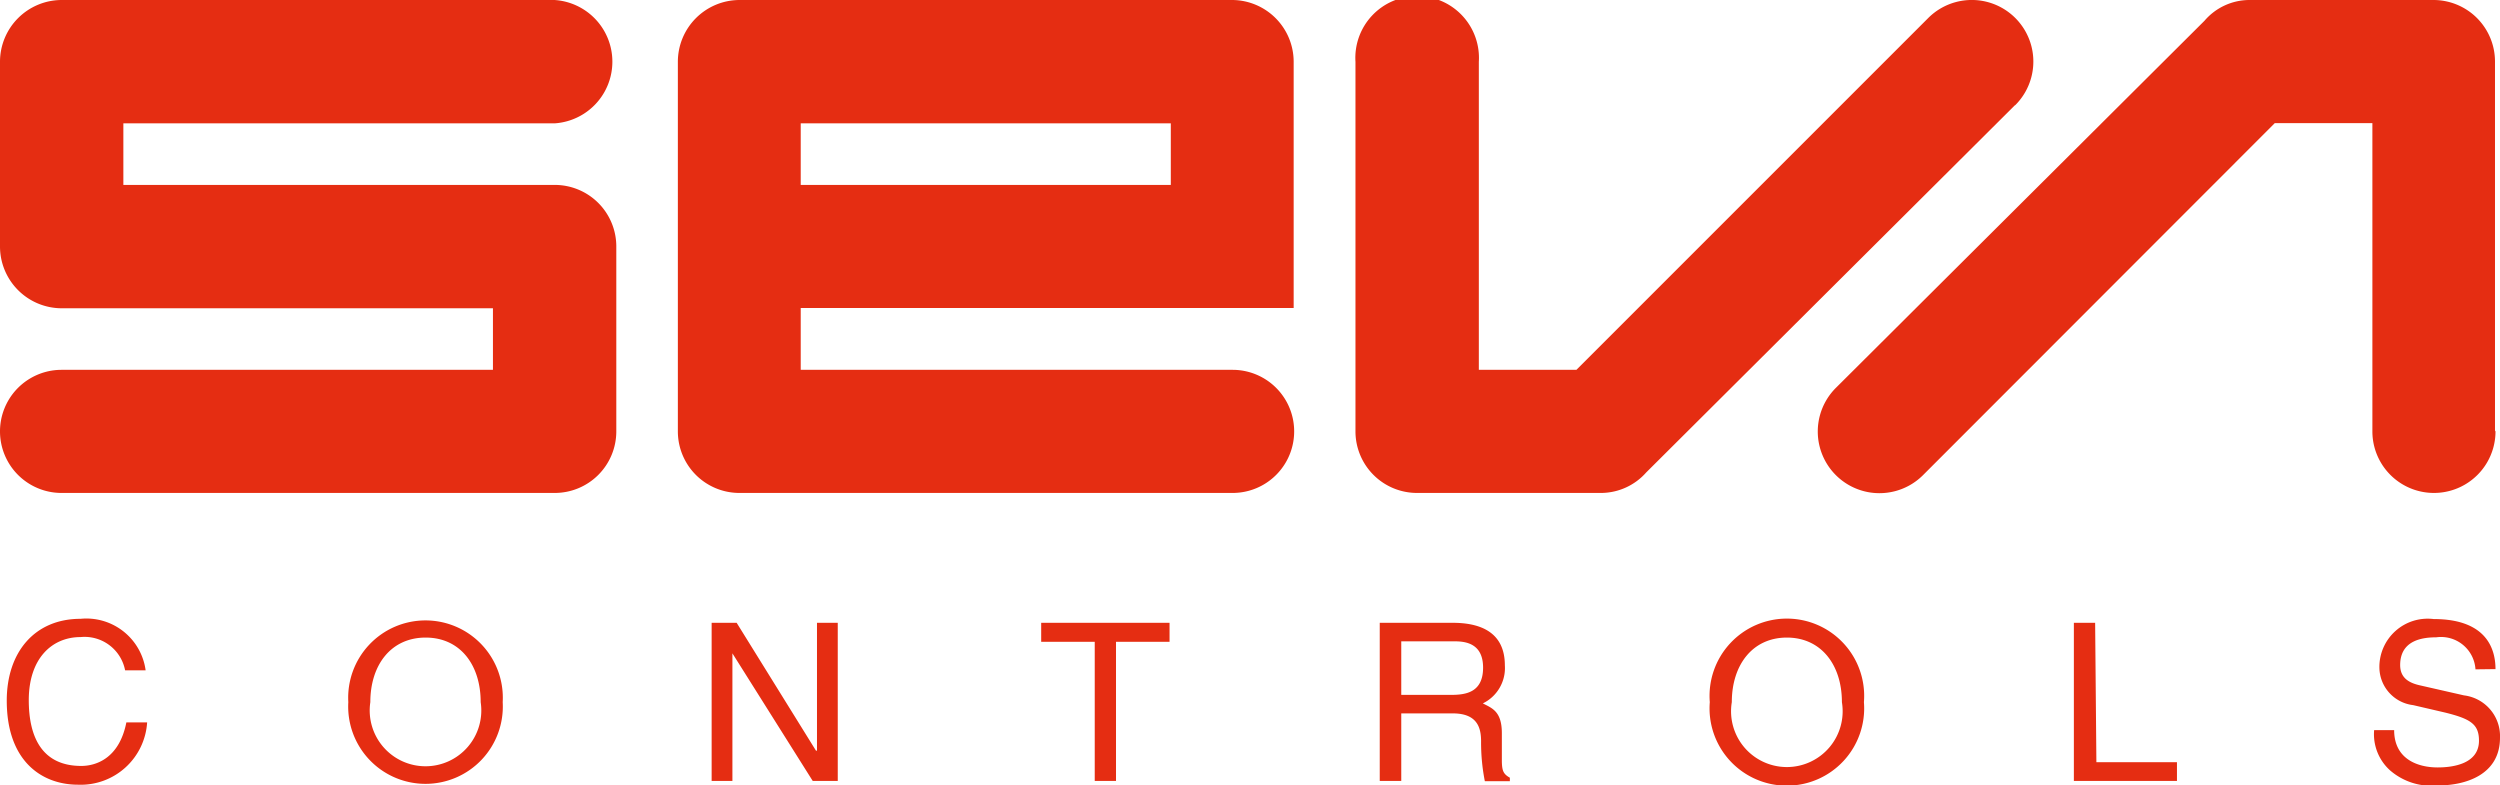 <svg xmlns="http://www.w3.org/2000/svg" viewBox="0 0 99.91 31.38"><defs><style>.cls-1{fill:#e52d12;}</style></defs><g id="Vrstva_2" data-name="Vrstva 2"><g id="Vrstva_1-2" data-name="Vrstva 1"><path class="cls-1" d="M24.63,17.24V9.85a2.46,2.46,0,0,0-2.46-2.46H4.93V4.93H22.16a2.47,2.47,0,0,0,0-4.93H2.46A2.47,2.47,0,0,0,0,2.47V9.85a2.47,2.47,0,0,0,2.46,2.47H19.7v2.46H2.46a2.46,2.46,0,0,0,0,4.92h19.7a2.46,2.46,0,0,0,2.47-2.46M32,4.93H46.79V7.39H32Zm0,9.84V12.31h19.7V2.47A2.47,2.47,0,0,0,49.26,0H29.56a2.47,2.47,0,0,0-2.47,2.47V17.24a2.46,2.46,0,0,0,2.47,2.46h19.7a2.46,2.46,0,1,0,0-4.92H32ZM80.54,4.2A2.46,2.46,0,1,0,77.06.72h0L63,14.78H59.1V2.47a2.47,2.47,0,1,0-4.93,0V17.24a2.46,2.46,0,0,0,2.46,2.46H64a2.42,2.42,0,0,0,1.79-.82l0,0L80.52,4.21h0m19.19,13V2.46A2.46,2.46,0,0,0,97.27,0H89.88A2.37,2.37,0,0,0,88.1.83l0,0L73.38,15.49h0A2.46,2.46,0,1,0,76.84,19h0L90.91,4.92h3.9V17.24a2.46,2.46,0,0,0,4.92,0"/><path class="cls-1" d="M99.73,26.74c0-.69-.26-2-2.47-2a1.93,1.93,0,0,0-2.17,1.95,1.53,1.53,0,0,0,1.35,1.49l1.29.3c1,.25,1.34.46,1.34,1.12,0,.91-1,1.07-1.65,1.07-.81,0-1.74-.34-1.74-1.49h-.8a1.94,1.94,0,0,0,.64,1.61,2.53,2.53,0,0,0,1.91.6c1.08,0,2.48-.41,2.48-1.91a1.64,1.64,0,0,0-1.44-1.69l-1.8-.41c-.37-.09-.75-.27-.75-.8,0-1,.9-1.11,1.44-1.11a1.38,1.38,0,0,1,1.57,1.28Zm-16-1.85h-.85v6.32H87v-.75H83.78Zm-9.24,3.17a3.09,3.09,0,1,0-6.16,0,3.09,3.09,0,1,0,6.16,0m-.88,0a2.23,2.23,0,1,1-4.4,0c0-1.49.83-2.58,2.2-2.58s2.2,1.09,2.2,2.58M56,25.63h2.13c.42,0,1.14.07,1.14,1.05S58.6,27.77,58,27.77H56V25.63Zm0,2.88h2.06c1,0,1.13.6,1.13,1.12a8,8,0,0,0,.15,1.59h1v-.14c-.27-.15-.31-.29-.32-.64l0-1.14c0-.88-.4-1-.76-1.19a1.57,1.57,0,0,0,.88-1.52c0-1.34-1-1.7-2.08-1.7H55.14v6.32H56v-2.7ZM41.61,25.65h2.14v5.56h.85V25.65h2.14v-.76H41.61Zm-9,4.35h0l-3.17-5.11h-1v6.32h.83v-5.1h0l3.21,5.1h1V24.89h-.83V30ZM20.09,28.06a3.09,3.09,0,1,0-6.17,0,3.09,3.09,0,1,0,6.17,0m-.88,0a2.23,2.23,0,1,1-4.41,0c0-1.49.83-2.58,2.21-2.58s2.2,1.09,2.2,2.58M5.82,26.79a2.39,2.39,0,0,0-2.6-2.06C1.38,24.73.27,26.07.27,28c0,2.43,1.41,3.36,2.85,3.36a2.66,2.66,0,0,0,2.76-2.49H5.05c-.29,1.47-1.25,1.74-1.8,1.74-1.57,0-2.1-1.15-2.1-2.63,0-1.67.93-2.52,2.07-2.52A1.65,1.65,0,0,1,5,26.79Z"/></g></g></svg>